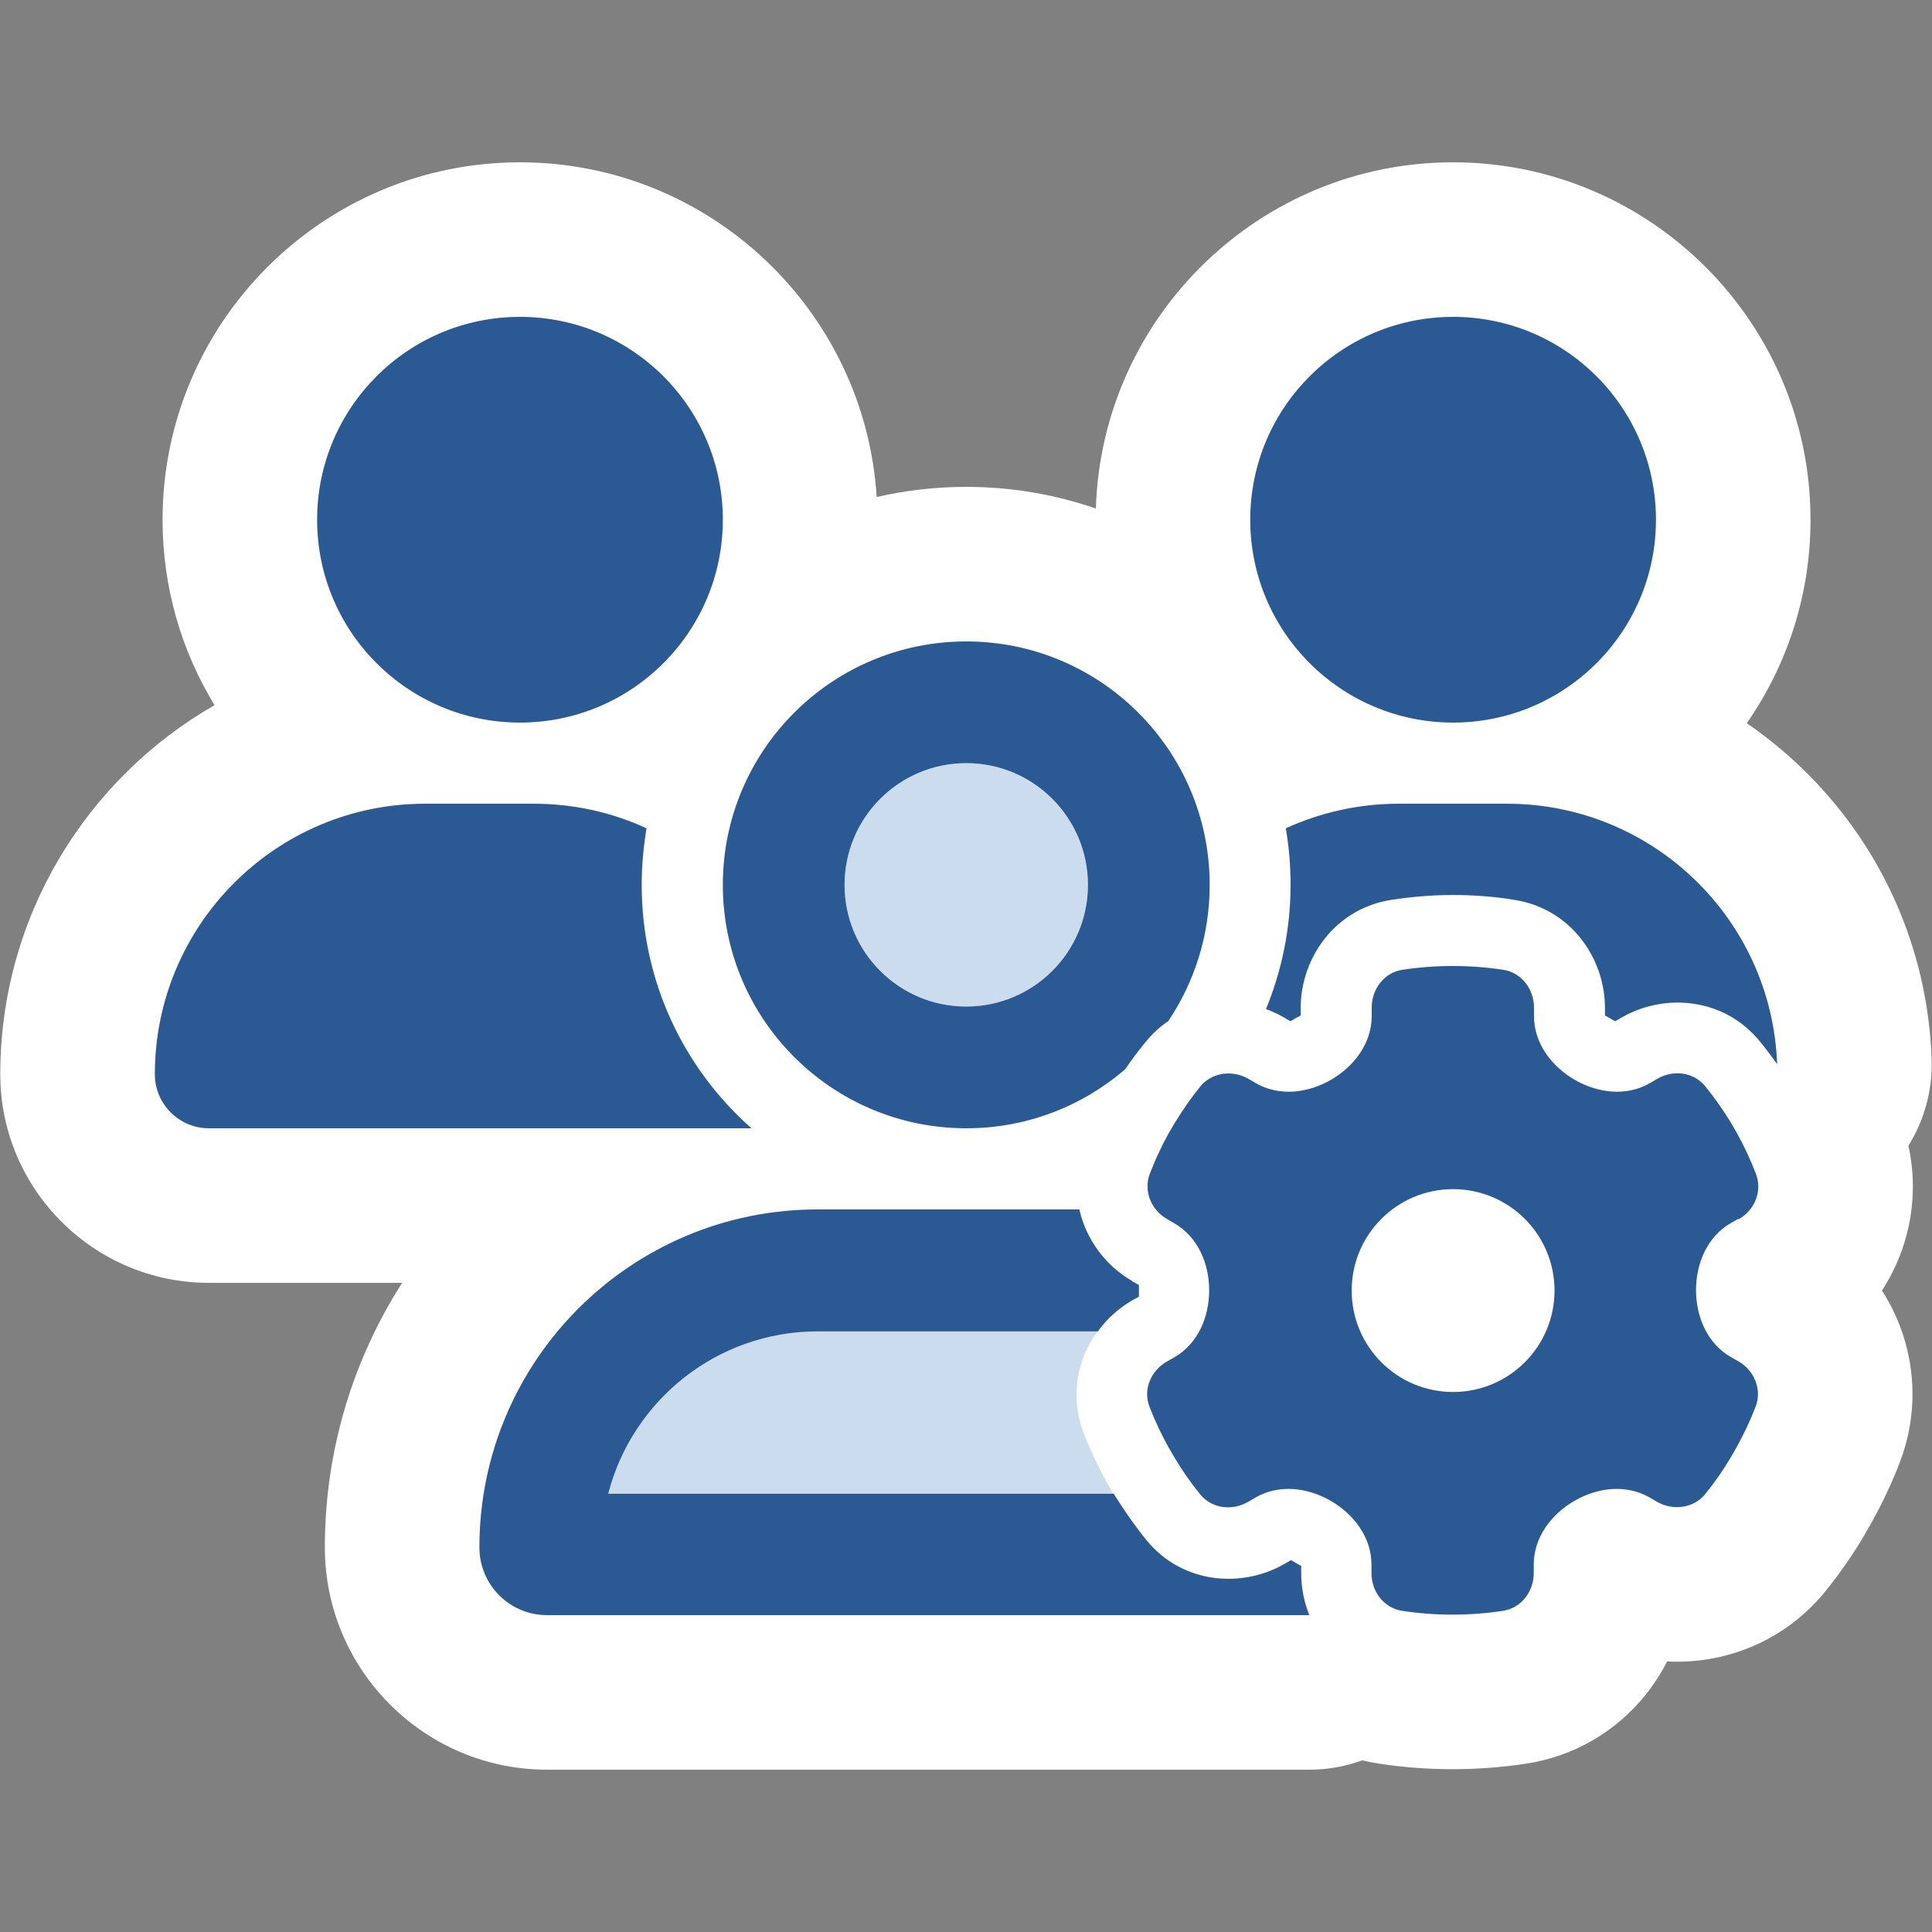 <?xml version="1.0" encoding="UTF-8"?><svg id="Layer_2" xmlns="http://www.w3.org/2000/svg" viewBox="0 0 350 350"><rect x="0" y="0" width="350" height="350" fill="#808080" stroke="none"/><defs><style>.cls-1{fill:#2b5994;}.cls-2{fill:#fff;}.cls-3{fill:none;}.cls-4{fill:#ccdcef;}</style></defs><g id="sr-asset"><g id="ind-i-lead-gen"><g id="icon"><path id="bg" class="cls-2" d="M349.93,191.748c.21,5.719-1.327,11.189-4.201,15.811,1.464,6.63.936,13.565-1.583,19.989-.86,2.193-1.94,4.285-3.216,6.248,1.258,1.952,2.324,4.031,3.173,6.209,3.121,8.005,3.155,16.821.099,24.822-1.362,3.566-3.001,7.08-5.012,10.743-.077.14-.155.279-.234.418l-1.103,1.929c-.058.101-.116.202-.175.302-2.012,3.421-4.288,6.698-6.958,10.016-.06.074-.119.148-.179.221-6.565,7.993-16.309,12.577-26.734,12.577-.599,0-1.197-.015-1.794-.046-1.056,2.079-2.319,4.055-3.776,5.89-5.422,6.825-13.134,11.306-21.686,12.613-4.376.673-8.884,1.015-13.399,1.015s-9.024-.341-13.37-1.01c-1.009-.154-2.007-.352-2.99-.593-3.033,1.107-6.276,1.695-9.595,1.695H99.114c-22.202,0-40.265-18.063-40.265-40.265,0-17.628,5.14-34.078,14.002-47.932h-35.016C17.001,232.399.051,215.449.051,194.615c0-28.583,15.644-53.58,38.813-66.868-5.972-9.8-9.414-21.301-9.414-33.594,0-35.703,29.046-64.749,64.749-64.749,34.323,0,62.495,26.843,64.62,60.639,5.218-1.205,10.649-1.841,16.228-1.841,8.216,0,16.117,1.382,23.479,3.925,1.074-34.769,29.692-62.723,64.717-62.723,35.703,0,64.749,29.046,64.749,64.749,0,13.687-4.27,26.397-11.546,36.866,3.537,2.426,6.895,5.163,10.035,8.197,14.387,13.9,22.715,32.556,23.45,52.532Z"/><g id="icon-2"><path class="cls-4" d="M197.095,160.301c0,12.178-9.872,22.049-22.049,22.049s-22.049-9.872-22.049-22.049h0c0-12.178,9.872-22.049,22.049-22.049s22.049,9.872,22.049,22.049ZM110.138,270.547c4.364-16.904,19.707-29.399,37.943-29.399h50.759c-3.629,5.007-5.099,11.714-2.526,18.42,1.194,3.078,2.572,6.018,4.18,8.957.367.643.735,1.286,1.148,2.021h-91.596.092Z"/><path class="cls-1" d="M244.869,233.798c0-10.148,8.227-18.374,18.374-18.374s18.374,8.226,18.374,18.374-8.227,18.374-18.374,18.374-18.374-8.226-18.374-18.374h0ZM314.967,220.89c2.894-1.654,4.364-5.099,3.124-8.268-.965-2.526-2.113-4.961-3.399-7.304l-1.057-1.837c-1.424-2.343-2.986-4.548-4.685-6.661-2.113-2.618-5.834-3.078-8.728-1.378l-1.332.781c-4.226,2.435-9.371,1.837-13.597-.597-4.226-2.435-7.396-6.661-7.396-11.53v-1.562c0-3.353-2.251-6.339-5.558-6.844-2.986-.459-6.018-.689-9.141-.689s-6.155.23-9.141.689c-3.307.505-5.558,3.491-5.558,6.844v1.562c0,4.869-3.17,9.095-7.396,11.53s-9.371,3.032-13.597.597l-1.332-.781c-2.894-1.654-6.615-1.194-8.728,1.378-1.7,2.113-3.261,4.364-4.685,6.707l-1.057,1.792c-1.286,2.343-2.435,4.777-3.399,7.304-1.194,3.124.23,6.569,3.124,8.223l1.332.781c4.226,2.435,6.293,7.258,6.293,12.127s-2.067,9.692-6.293,12.127l-1.378.781c-2.894,1.654-4.364,5.099-3.124,8.223.965,2.526,2.113,4.915,3.399,7.258l1.102,1.883c1.378,2.343,2.94,4.548,4.64,6.661,2.113,2.618,5.834,3.078,8.728,1.378l1.332-.781c4.226-2.435,9.371-1.837,13.597.597s7.396,6.661,7.396,11.53v1.562c0,3.353,2.251,6.339,5.558,6.844,2.986.459,6.018.689,9.141.689s6.155-.23,9.141-.689c3.307-.505,5.558-3.491,5.558-6.845v-1.562c0-4.869,3.17-9.095,7.396-11.53s9.371-3.032,13.597-.597l1.332.781c2.894,1.654,6.615,1.194,8.728-1.378,1.7-2.113,3.261-4.318,4.64-6.661l1.102-1.929c1.286-2.343,2.435-4.731,3.399-7.258,1.194-3.124-.23-6.569-3.124-8.223l-1.378-.781c-4.226-2.435-6.293-7.258-6.293-12.127s2.067-9.692,6.293-12.127l1.378-.781.047.092ZM175.046,138.251c12.177,0,22.049,9.872,22.049,22.049s-9.872,22.049-22.049,22.049-22.049-9.872-22.049-22.049,9.872-22.049,22.049-22.049h0ZM273.027,145.601h-19.615c-7.304,0-14.24,1.608-20.487,4.456.597,3.307.873,6.753.873,10.244,0,7.993-1.608,15.572-4.456,22.509,1.148.413,2.251.919,3.261,1.516l1.194.689c.597-.367,1.194-.735,1.837-1.057v-1.378c0-8.912,6.109-17.961,16.445-19.569,3.629-.551,7.35-.873,11.116-.873s7.488.276,11.116.873c10.336,1.608,16.445,10.657,16.445,19.569v1.378c.597.321,1.24.689,1.837,1.057l1.194-.689c7.717-4.456,18.604-3.675,25.127,4.456,1.057,1.286,2.067,2.664,3.032,3.996-.965-26.229-22.509-47.176-48.968-47.176l.046 0ZM205.088,232.052c-4.731-2.71-8.314-7.442-9.555-12.954h-47.406c-33.855,0-61.279,27.424-61.279,61.233,0,6.753,5.466,12.265,12.265,12.265h138.083c-.965-2.389-1.47-5.007-1.47-7.533v-1.378c-.597-.322-1.24-.689-1.837-1.057l-1.194.689c-7.717,4.456-18.604,3.675-25.127-4.456-2.067-2.572-3.95-5.283-5.696-8.085l-.046-.092-.046-.092h-91.596c4.364-16.904,19.707-29.399,37.943-29.399h50.759c1.654-2.297,3.767-4.18,6.201-5.604l1.24-.689v-2.113l-1.24-.689v-.046ZM175.046,204.399c11.025,0,21.085-4.042,28.802-10.703,1.148-1.7,2.389-3.353,3.675-4.915,1.24-1.516,2.618-2.802,4.134-3.813,4.731-7.074,7.488-15.526,7.488-24.668,0-24.346-19.752-44.098-44.098-44.098s-44.098,19.752-44.098,44.098,19.752,44.098,44.098,44.098ZM28.051,194.615c0,5.375,4.41,9.784,9.784,9.784h98.303c-12.219-10.795-19.89-26.551-19.89-44.098,0-3.491.322-6.89.873-10.244-6.247-2.894-13.184-4.456-20.487-4.456h-19.615c-27.01,0-48.968,21.957-48.968,49.014ZM263.243,130.902c20.296,0,36.749-16.453,36.749-36.749s-16.453-36.749-36.749-36.749-36.749,16.453-36.749,36.749,16.453,36.749,36.749,36.749h0ZM94.199,130.902c20.296,0,36.749-16.453,36.749-36.749s-16.453-36.749-36.749-36.749-36.749,16.453-36.749,36.749,16.453,36.749,36.749,36.749h0Z"/></g></g><path id="container" class="cls-3" d="M350,0v350H0V0h350Z"/></g></g></svg>